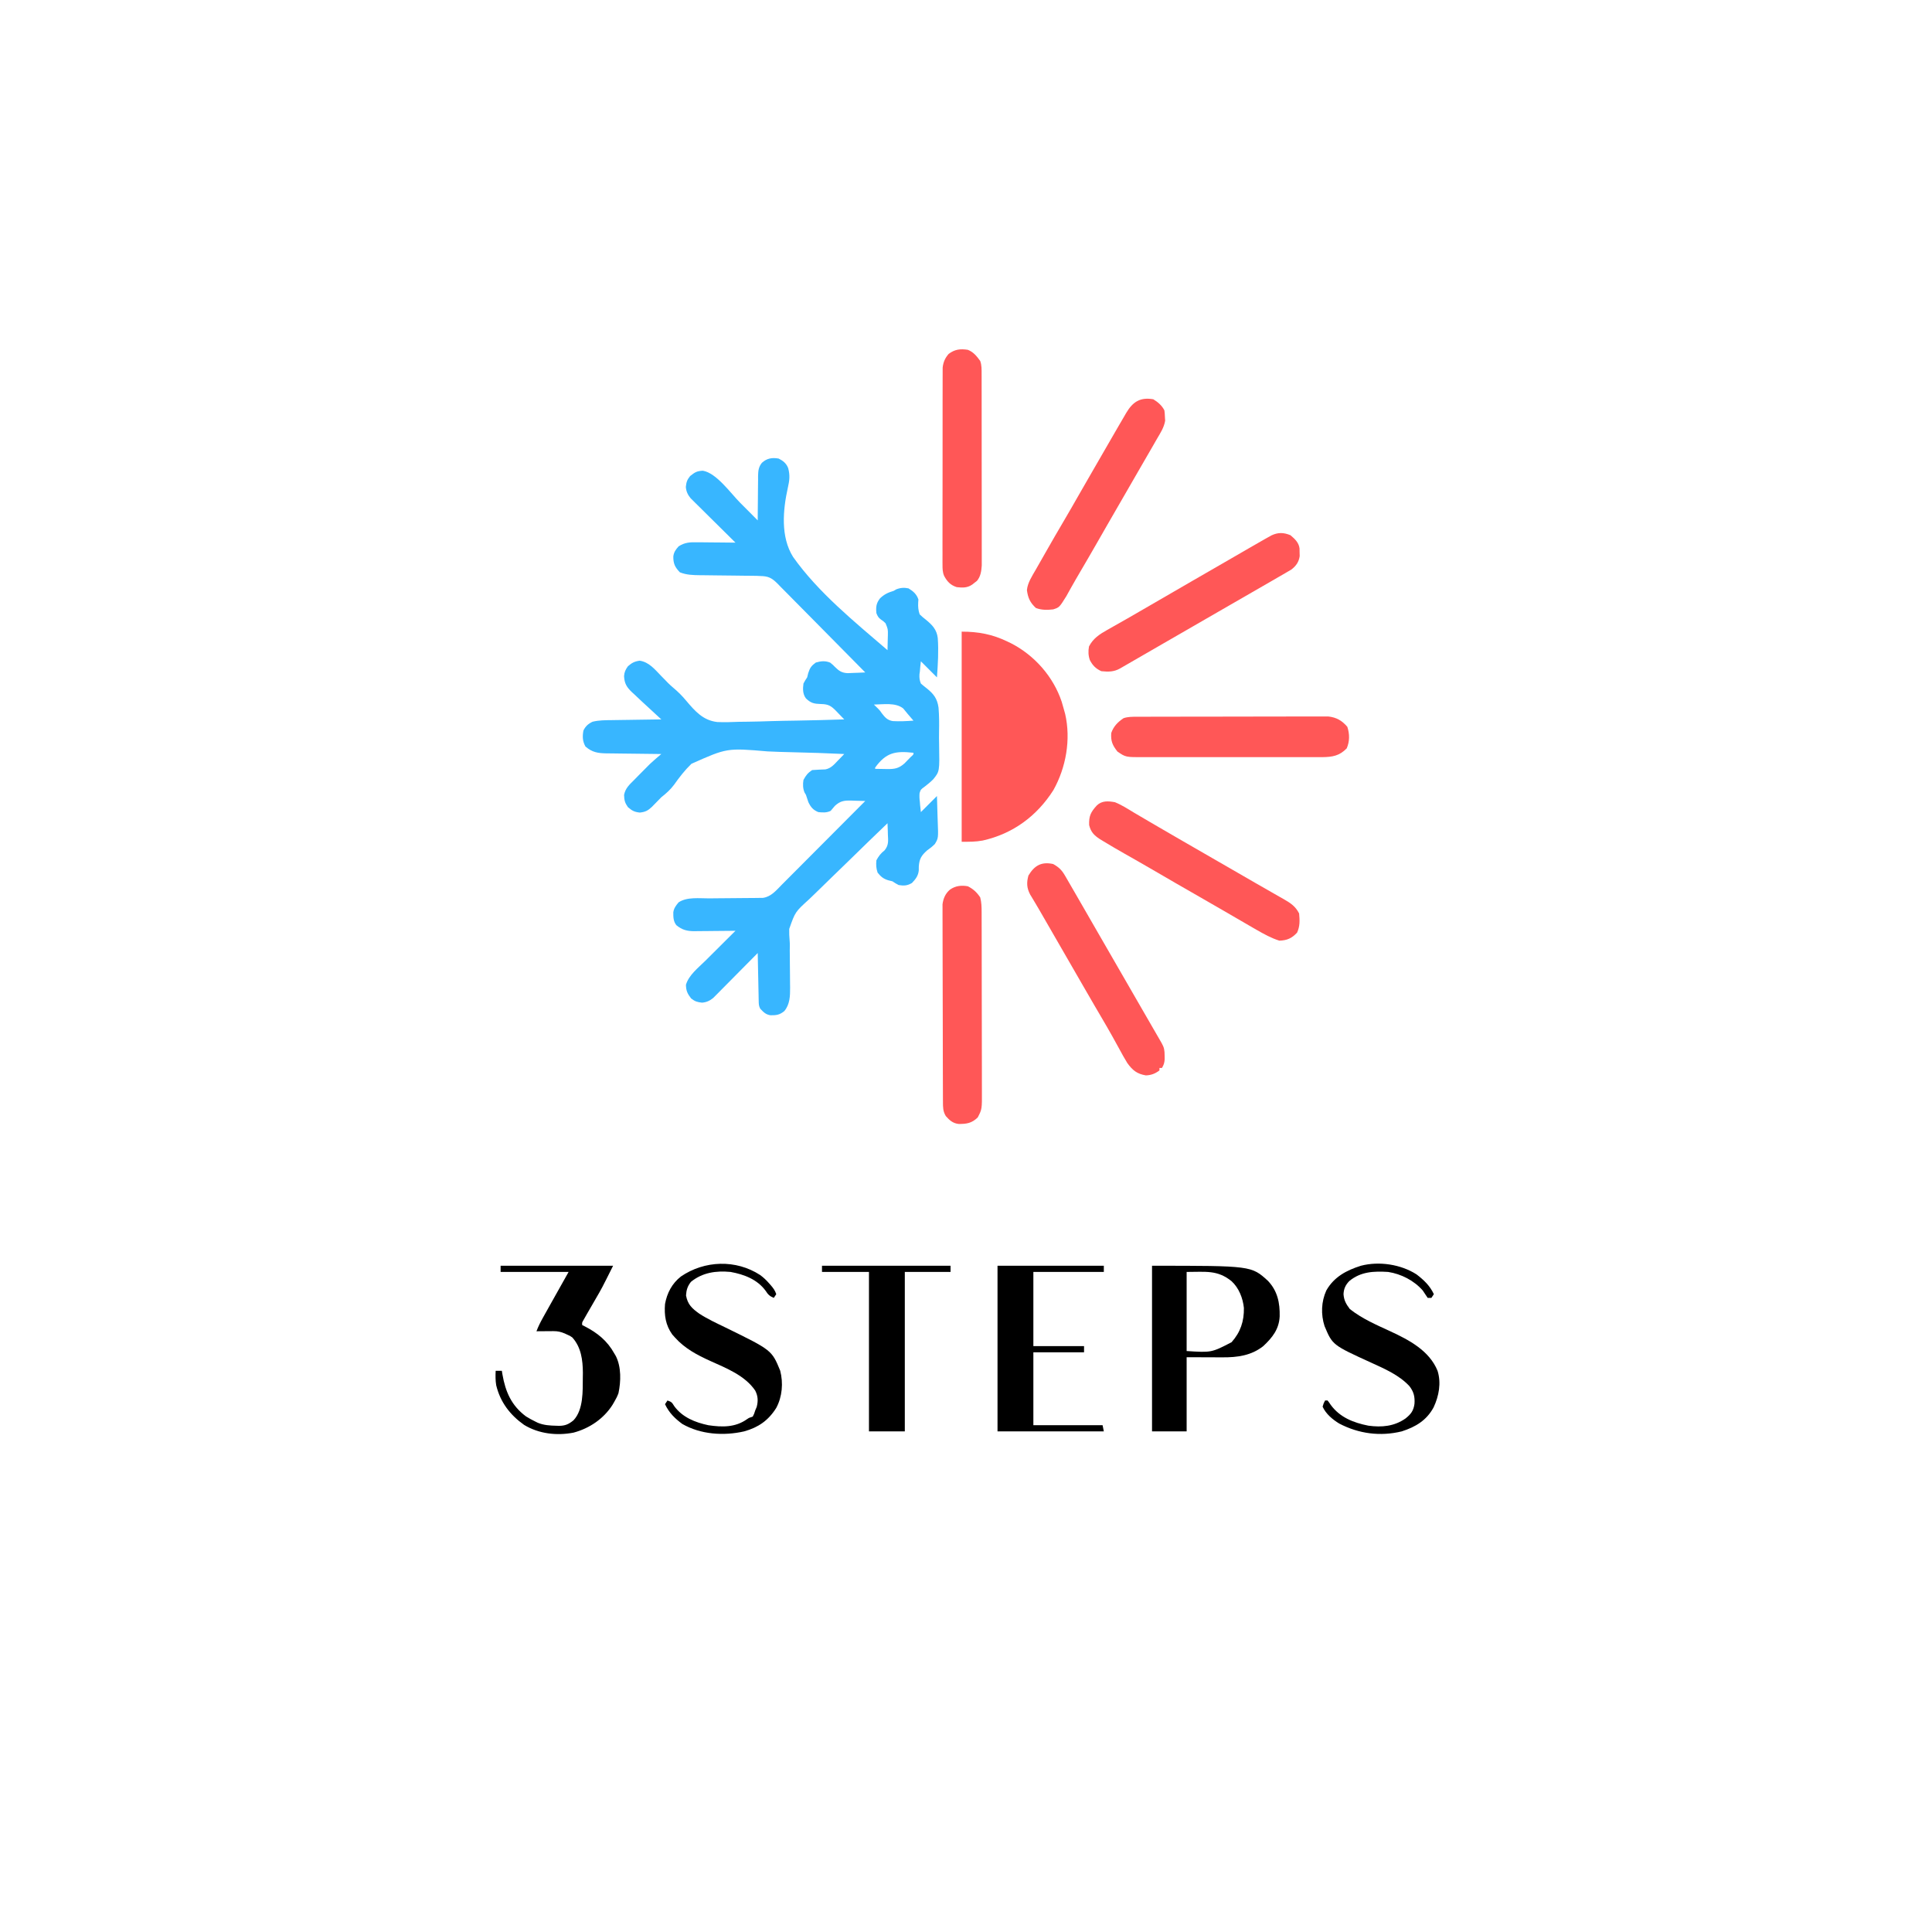 <?xml version="1.0" encoding="UTF-8"?> <svg xmlns="http://www.w3.org/2000/svg" version="1.1" width="1563" height="1563"><path d="M0 0 C3.601 1.835 6.219 3.907 7.66 7.771 C9.205 13.5 8.71 17.747 7.388 23.48 C3.387 41.468 1.36 63.241 11.615 79.571 C32.013 108.385 61.402 132.097 88 155 C88.098 151.926 88.158 148.852 88.211 145.777 C88.239 144.908 88.267 144.039 88.297 143.144 C88.382 137.962 88.382 137.962 86.418 133.252 C84.683 131.532 84.683 131.532 82.727 130.254 C80.614 128.719 79.934 127.42 79 125 C78.544 119.984 78.87 116.993 82 113 C85.446 109.741 88.489 108.344 93 107 C93.619 106.629 94.237 106.257 94.875 105.875 C98.276 104.474 101.446 104.227 105 105 C108.872 107.351 111.556 109.667 113 114 C112.942 114.789 112.884 115.578 112.824 116.391 C112.652 119.992 112.873 122.549 114 126 C115.587 127.621 117.308 128.962 119.079 130.378 C124.225 134.586 127.851 138.366 128.659 145.191 C129.432 155.763 128.765 166.444 128 177 C123.667 172.667 119.333 168.333 115 164 C114.64 166.741 114.389 169.434 114.188 172.188 C114.079 172.937 113.97 173.687 113.857 174.459 C113.697 177.414 113.883 179.231 115 182 C116.52 183.292 118.048 184.578 119.63 185.794 C125.316 190.307 128.246 194.113 129.279 201.45 C129.812 207.933 129.838 214.402 129.695 220.901 C129.621 224.318 129.665 227.722 129.74 231.138 C130.148 253.09 130.148 253.09 125.02 259.425 C122.794 261.678 120.402 263.612 117.895 265.541 C114.875 267.721 114.875 267.721 113.934 270.643 C113.734 273.157 113.826 275.321 114.188 277.812 C114.275 279.012 114.275 279.012 114.365 280.236 C114.515 282.163 114.748 284.084 115 286 C115.771 285.229 116.542 284.458 117.336 283.664 C120.891 280.109 124.445 276.555 128 273 C128.199 277.98 128.343 282.958 128.439 287.941 C128.479 289.633 128.534 291.325 128.604 293.016 C129.166 307.055 129.166 307.055 126.304 311.827 C124.306 313.831 122.329 315.404 120 317 C115.416 321.148 113.714 323.817 113.312 330.125 C113.309 331.118 113.305 332.11 113.301 333.133 C112.836 337.559 110.814 340.14 107.812 343.312 C104.1 345.54 101.233 345.736 97 345 C94.438 343.625 94.438 343.625 92 342 C90.845 341.711 89.69 341.423 88.5 341.125 C84.445 339.822 82.695 338.25 80 335 C78.794 331.381 78.677 328.808 79 325 C80.856 321.563 82.554 319.351 85.625 316.934 C89.015 312.746 88.565 309.401 88.312 304.188 C88.29 303.304 88.267 302.42 88.244 301.51 C88.185 299.339 88.096 297.169 88 295 C77.792 304.786 67.638 314.624 57.542 324.525 C52.851 329.122 48.146 333.701 43.401 338.241 C38.815 342.63 34.276 347.062 29.765 351.527 C28.043 353.216 26.305 354.89 24.551 356.546 C13.333 366.72 13.333 366.72 8.485 380.525 C8.413 383.699 8.536 386.81 8.823 389.971 C9.056 392.643 8.99 395.282 8.918 397.961 C8.931 399.623 8.949 401.284 8.973 402.945 C8.985 404.802 8.998 406.659 9.01 408.516 C9.035 411.342 9.063 414.167 9.096 416.993 C9.126 419.79 9.144 422.586 9.16 425.383 C9.18 426.635 9.18 426.635 9.201 427.912 C9.23 434.812 9.04 441.552 4.5 447 C0.656 450.075 -1.85 450.39 -6.672 450.359 C-10.59 449.755 -12.304 447.831 -15 445 C-16.142 442.717 -16.153 441.365 -16.205 438.826 C-16.225 437.965 -16.245 437.104 -16.266 436.217 C-16.291 434.822 -16.291 434.822 -16.316 433.398 C-16.337 432.447 -16.358 431.495 -16.379 430.515 C-16.445 427.468 -16.504 424.422 -16.562 421.375 C-16.606 419.312 -16.649 417.25 -16.693 415.188 C-16.801 410.125 -16.902 405.063 -17 400 C-17.465 400.472 -17.93 400.943 -18.409 401.429 C-23.25 406.337 -28.102 411.234 -32.961 416.125 C-34.772 417.952 -36.581 419.782 -38.387 421.614 C-40.984 424.247 -43.591 426.87 -46.199 429.492 C-47.005 430.313 -47.81 431.134 -48.64 431.98 C-49.4 432.74 -50.161 433.501 -50.944 434.285 C-51.608 434.955 -52.272 435.626 -52.956 436.317 C-55.731 438.602 -58.461 439.886 -62.062 440.152 C-65.926 439.724 -67.721 439.218 -70.875 436.75 C-73.855 432.893 -74.97 430.589 -75.062 425.688 C-72.794 417.814 -65.026 411.884 -59.316 406.219 C-58.616 405.52 -57.916 404.821 -57.194 404.101 C-54.986 401.898 -52.774 399.699 -50.562 397.5 C-49.053 395.995 -47.543 394.49 -46.033 392.984 C-42.358 389.32 -38.68 385.659 -35 382 C-36.18 382.016 -37.361 382.031 -38.577 382.048 C-42.971 382.102 -47.366 382.136 -51.76 382.165 C-53.659 382.18 -55.558 382.2 -57.458 382.226 C-60.193 382.263 -62.928 382.28 -65.664 382.293 C-66.508 382.308 -67.352 382.324 -68.222 382.34 C-74.059 382.342 -78.187 381.328 -82.812 377.5 C-85.277 374.387 -85.332 370.916 -85.289 367.066 C-84.816 363.685 -83.144 361.573 -81 359 C-74.161 354.441 -64.202 355.835 -56.27 355.789 C-54.27 355.768 -52.271 355.747 -50.272 355.725 C-45.372 355.672 -40.472 355.628 -35.573 355.599 C-32.811 355.582 -30.05 355.557 -27.289 355.524 C-24.696 355.493 -22.102 355.473 -19.509 355.467 C-17.747 355.442 -17.747 355.442 -15.948 355.417 C-14.402 355.404 -14.402 355.404 -12.825 355.392 C-6.156 354.467 -2.071 349.346 2.452 344.775 C3.185 344.043 3.917 343.311 4.671 342.557 C7.084 340.143 9.489 337.722 11.895 335.301 C13.568 333.623 15.243 331.946 16.918 330.269 C21.32 325.859 25.716 321.444 30.11 317.027 C34.598 312.519 39.091 308.016 43.584 303.514 C52.395 294.681 61.199 285.843 70 277 C66.948 276.893 63.9 276.815 60.848 276.754 C59.558 276.704 59.558 276.704 58.243 276.654 C52.743 276.571 49.67 277.066 45.438 280.938 C44.268 282.271 43.116 283.621 42 285 C38.804 286.598 35.477 286.368 32 286 C27.777 284.217 25.993 282.08 24 278 C23.309 276.008 22.641 274.008 22 272 C21.629 271.381 21.258 270.762 20.875 270.125 C19.497 266.778 19.438 263.524 20 260 C22.015 256.248 23.455 254.364 27 252 C30.584 251.723 34.158 251.557 37.75 251.441 C42.211 250.596 44.751 247.57 47.766 244.41 C48.271 243.892 48.777 243.374 49.297 242.84 C50.538 241.566 51.77 240.284 53 239 C38.884 238.339 24.77 237.851 10.642 237.549 C4.077 237.404 -2.477 237.209 -9.036 236.888 C-41.869 234.087 -41.869 234.087 -70.628 246.925 C-75.936 252.061 -80.416 257.808 -84.656 263.837 C-87.663 267.895 -91.069 270.888 -95 274 C-97.609 276.584 -100.158 279.216 -102.703 281.863 C-105.942 284.876 -107.984 285.887 -112.375 286.375 C-116.751 285.922 -118.684 284.864 -122 282 C-124.472 278.491 -124.986 276.428 -125.125 272.125 C-124.114 266.739 -120.784 263.754 -117 260 C-115.814 258.791 -114.629 257.582 -113.445 256.371 C-110.879 253.766 -108.309 251.166 -105.719 248.586 C-105.172 248.04 -104.624 247.494 -104.061 246.931 C-101.129 244.184 -98.065 241.597 -95 239 C-95.651 238.994 -96.301 238.988 -96.972 238.982 C-103.753 238.918 -110.534 238.834 -117.314 238.738 C-119.844 238.704 -122.374 238.676 -124.903 238.654 C-128.543 238.62 -132.181 238.568 -135.82 238.512 C-136.949 238.505 -138.077 238.499 -139.24 238.492 C-146.249 238.362 -150.925 237.671 -156.375 232.938 C-158.759 228.628 -158.886 224.813 -158 220 C-156.338 216.542 -154.078 214.501 -150.568 212.87 C-145.397 211.609 -140.345 211.641 -135.039 211.586 C-133.893 211.567 -132.748 211.547 -131.567 211.527 C-127.92 211.468 -124.273 211.421 -120.625 211.375 C-118.147 211.337 -115.669 211.298 -113.191 211.258 C-107.128 211.162 -101.064 211.077 -95 211 C-95.837 210.229 -96.674 209.457 -97.536 208.663 C-100.474 205.955 -103.408 203.243 -106.342 200.531 C-107.744 199.236 -109.15 197.945 -110.557 196.655 C-112.643 194.729 -114.699 192.776 -116.75 190.812 C-117.446 190.179 -118.142 189.545 -118.859 188.893 C-123.072 184.816 -124.817 181.923 -125.14 176.018 C-124.909 172.692 -123.938 170.688 -122 168 C-118.77 165.211 -116.734 164.105 -112.5 163.5 C-104.962 164.577 -100.201 170.577 -95.125 175.812 C-93.776 177.197 -92.424 178.578 -91.07 179.957 C-90.48 180.565 -89.89 181.173 -89.282 181.8 C-88.003 183.033 -86.703 184.247 -85.338 185.383 C-81.417 188.657 -78.027 192.047 -74.774 195.99 C-67.596 204.45 -61.198 211.807 -49.715 213.126 C-43.969 213.38 -38.289 213.211 -32.547 212.953 C-30.065 212.916 -27.582 212.887 -25.099 212.867 C-18.631 212.792 -12.172 212.596 -5.708 212.373 C0.915 212.167 7.539 212.077 14.164 211.977 C27.113 211.763 40.056 211.427 53 211 C51.262 209.186 49.515 207.384 47.761 205.586 C47.272 205.073 46.782 204.559 46.278 204.031 C42.165 199.841 39.911 198.666 34.125 198.562 C28.616 198.384 26.012 197.894 22 194 C19.345 190.46 19.427 186.256 20 182 C21.375 179.438 21.375 179.438 23 177 C23.289 175.845 23.578 174.69 23.875 173.5 C25.229 169.289 26.416 167.593 30 165 C34.124 163.787 37.606 163.436 41.625 165.062 C44 167 44 167 45.414 168.489 C48.733 171.799 51.081 173.398 55.84 173.586 C57.54 173.547 59.24 173.476 60.938 173.375 C61.812 173.348 62.687 173.321 63.588 173.293 C65.726 173.223 67.864 173.115 70 173 C60.12 162.956 50.22 152.933 40.296 142.933 C35.688 138.289 31.087 133.639 26.501 128.973 C22.075 124.471 17.632 119.986 13.177 115.513 C11.48 113.803 9.79 112.088 8.106 110.366 C5.746 107.955 3.364 105.566 0.977 103.182 C0.285 102.465 -0.406 101.749 -1.118 101.011 C-5.733 96.464 -8.495 95.104 -15 95 C-16.029 94.952 -17.057 94.904 -18.117 94.855 C-19.108 94.846 -20.1 94.836 -21.121 94.826 C-22.259 94.813 -23.397 94.799 -24.57 94.786 C-25.775 94.775 -26.981 94.765 -28.223 94.754 C-30.808 94.721 -33.393 94.688 -35.979 94.654 C-40.029 94.606 -44.08 94.562 -48.131 94.523 C-52.058 94.485 -55.984 94.432 -59.91 94.379 C-61.118 94.37 -62.325 94.362 -63.569 94.353 C-69.378 94.268 -74.57 94.173 -80 92 C-83.982 87.808 -85.373 84.932 -85.277 79.098 C-84.814 75.591 -83.307 73.611 -81 71 C-75.848 67.686 -71.578 67.599 -65.664 67.707 C-64.345 67.713 -64.345 67.713 -62.999 67.72 C-60.208 67.737 -57.417 67.774 -54.625 67.812 C-52.725 67.828 -50.826 67.841 -48.926 67.854 C-44.284 67.886 -39.642 67.938 -35 68 C-35.707 67.303 -35.707 67.303 -36.429 66.591 C-41.337 61.75 -46.234 56.898 -51.125 52.039 C-52.952 50.228 -54.782 48.419 -56.614 46.613 C-59.247 44.016 -61.87 41.409 -64.492 38.801 C-65.313 37.995 -66.134 37.19 -66.98 36.36 C-67.74 35.6 -68.501 34.839 -69.285 34.056 C-69.955 33.392 -70.626 32.728 -71.317 32.044 C-73.602 29.269 -74.886 26.539 -75.152 22.938 C-74.719 19.031 -74.231 17.287 -71.688 14.125 C-67.846 11.087 -66.353 10.07 -61.375 9.812 C-50.388 11.64 -38.97 27.92 -31.375 35.562 C-29.975 36.967 -28.576 38.371 -27.176 39.775 C-23.781 43.181 -20.39 46.59 -17 50 C-16.996 48.729 -16.992 47.458 -16.988 46.148 C-16.966 41.418 -16.911 36.688 -16.847 31.958 C-16.824 29.913 -16.81 27.869 -16.804 25.824 C-16.795 22.879 -16.754 19.937 -16.707 16.992 C-16.711 16.083 -16.715 15.173 -16.719 14.236 C-16.62 9.908 -16.386 6.901 -13.643 3.438 C-9.639 -0.255 -5.31 -0.992 0 0 Z M77 199 C78.131 200.131 79.269 201.255 80.43 202.355 C82 204 82 204 83.445 206.113 C85.944 209.385 87.998 211.678 92.222 212.357 C97.833 212.702 103.399 212.407 109 212 C108.594 211.528 108.187 211.056 107.769 210.57 C107.233 209.946 106.697 209.322 106.145 208.68 C105.614 208.063 105.084 207.447 104.538 206.812 C103.23 205.271 101.955 203.701 100.688 202.125 C94.422 197.171 84.606 198.884 77 199 Z M78 250 C78 250.33 78 250.66 78 251 C80.563 251.054 83.124 251.094 85.688 251.125 C86.409 251.142 87.13 251.159 87.873 251.176 C93.849 251.23 97.176 250.601 101.676 246.652 C102.546 245.756 103.416 244.861 104.312 243.938 C105.637 242.59 105.637 242.59 106.988 241.215 C109.112 239.375 109.112 239.375 109 238 C94.41 236.352 86.782 237.782 78 250 Z " fill="#38B6FF" transform="translate(630,371)"></path><path d="M0 0 C13.481 0 24.87 2.127 37 8 C37.924 8.442 38.849 8.884 39.801 9.34 C58.878 19.081 74.145 36.39 80.938 56.75 C81.658 59.157 82.349 61.573 83 64 C83.245 64.886 83.49 65.771 83.742 66.684 C88.437 87.296 84.438 109.901 74.219 128.188 C60.878 149.183 41.449 163.541 17 169 C11.098 170.081 6.226 170 0 170 C0 113.9 0 57.8 0 0 Z " fill="#FF5757" transform="translate(778,511)"></path><path d="M0 0 C80.378 0 80.378 0 93.812 12.25 C101.563 20.458 103.489 30.046 103.266 40.918 C102.782 51.258 97.402 58.112 90 65 C80.375 72.678 68.974 74.176 57.004 74.098 C55.894 74.096 55.894 74.096 54.762 74.095 C52.029 74.089 49.296 74.075 46.562 74.062 C40.437 74.042 34.311 74.021 28 74 C28 93.8 28 113.6 28 134 C18.76 134 9.52 134 0 134 C0 89.78 0 45.56 0 0 Z M28 5 C28 26.12 28 47.24 28 69 C48.094 70.277 48.094 70.277 64.332 61.867 C71.565 53.77 74.509 44.877 74.32 34.133 C73.507 26.179 70.246 17.848 64.25 12.414 C52.835 3.273 43.484 5 28 5 Z " fill="#000000" transform="translate(932,1024)"></path><path d="M0 0 C0.672 -0.003 1.345 -0.006 2.037 -0.009 C4.289 -0.018 6.54 -0.019 8.792 -0.021 C10.406 -0.025 12.021 -0.03 13.636 -0.036 C18.022 -0.049 22.409 -0.055 26.795 -0.06 C29.537 -0.063 32.278 -0.067 35.019 -0.071 C43.598 -0.085 52.177 -0.095 60.755 -0.098 C70.654 -0.103 80.553 -0.12 90.452 -0.149 C98.107 -0.171 105.761 -0.181 113.416 -0.182 C117.986 -0.184 122.556 -0.189 127.127 -0.207 C131.427 -0.224 135.727 -0.226 140.027 -0.217 C141.603 -0.216 143.179 -0.221 144.754 -0.231 C146.911 -0.243 149.067 -0.237 151.223 -0.227 C153.031 -0.229 153.031 -0.229 154.875 -0.231 C161.43 0.48 165.988 3.065 170.302 8.14 C172.228 13.918 172.239 19.993 169.802 25.578 C163.851 31.678 158.245 32.567 149.971 32.676 C147.711 32.683 145.451 32.671 143.191 32.658 C141.557 32.663 139.924 32.671 138.29 32.679 C133.871 32.697 129.452 32.69 125.032 32.678 C120.398 32.668 115.764 32.677 111.13 32.683 C103.349 32.691 95.569 32.681 87.788 32.662 C78.804 32.64 69.82 32.647 60.836 32.669 C53.11 32.687 45.384 32.69 37.658 32.679 C33.049 32.673 28.44 32.672 23.831 32.686 C19.497 32.697 15.164 32.689 10.83 32.666 C9.243 32.661 7.656 32.662 6.07 32.671 C-8.999 32.747 -8.999 32.747 -15.698 28.14 C-19.754 22.941 -21.138 19.735 -20.698 13.14 C-18.834 7.769 -15.383 4.233 -10.698 1.14 C-7.143 -0.047 -3.726 0.009 0 0 Z " fill="#FF5757" transform="translate(919.698,579.86)"></path><path d="M0 0 C5.43 2.182 10.4 5.393 15.388 8.421 C19.066 10.645 22.787 12.793 26.505 14.948 C29.562 16.724 32.614 18.509 35.664 20.297 C42.053 24.036 48.461 27.741 54.875 31.438 C55.955 32.06 57.034 32.682 58.146 33.323 C60.337 34.585 62.527 35.847 64.718 37.109 C71.229 40.86 77.737 44.617 84.245 48.373 C90.781 52.144 97.318 55.912 103.857 59.678 C107.089 61.542 110.318 63.409 113.547 65.277 C117.963 67.831 122.392 70.361 126.828 72.879 C129.01 74.127 131.193 75.376 133.375 76.625 C134.386 77.193 135.397 77.761 136.438 78.346 C141.93 81.504 146.088 84.177 149 90 C149.51 95.584 149.739 100.441 147.312 105.562 C143.014 110.094 139.293 111.787 133 112 C126.339 109.896 120.533 106.669 114.5 103.188 C112.996 102.329 112.996 102.329 111.462 101.452 C103.391 96.832 95.36 92.144 87.336 87.444 C79.587 82.91 71.801 78.444 64 74 C54.333 68.492 44.702 62.927 35.102 57.302 C29.665 54.122 24.212 50.969 18.738 47.852 C18.12 47.499 17.502 47.147 16.864 46.784 C13.871 45.079 10.875 43.377 7.877 41.68 C2.163 38.432 -3.515 35.132 -9.129 31.715 C-10.178 31.077 -11.226 30.439 -12.307 29.781 C-17.006 26.674 -19.471 24.116 -20.875 18.5 C-21.139 11.119 -19.607 8.024 -14.691 2.637 C-10.53 -1.39 -5.41 -1.002 0 0 Z " fill="#FF5757" transform="translate(902,649)"></path><path d="M0 0 C3.558 3.017 6.742 5.92 7.336 10.707 C7.349 11.732 7.362 12.757 7.375 13.812 C7.403 14.83 7.432 15.847 7.461 16.895 C6.739 21.759 4.529 24.808 0.68 27.809 C-0.246 28.346 -1.171 28.884 -2.125 29.438 C-2.669 29.758 -3.214 30.079 -3.775 30.41 C-5.841 31.621 -7.921 32.81 -10 34 C-11.908 35.106 -13.816 36.213 -15.723 37.32 C-20.739 40.228 -25.764 43.121 -30.792 46.008 C-36.866 49.496 -42.933 52.998 -49 56.5 C-51.167 57.75 -53.333 59 -55.5 60.25 C-56.572 60.869 -57.645 61.487 -58.75 62.125 C-70.667 69 -82.583 75.875 -94.5 82.75 C-95.574 83.37 -96.649 83.99 -97.756 84.628 C-99.903 85.867 -102.05 87.106 -104.197 88.344 C-109.296 91.285 -114.394 94.227 -119.491 97.172 C-121.91 98.57 -124.33 99.967 -126.75 101.365 C-128.468 102.357 -130.185 103.349 -131.902 104.342 C-132.935 104.938 -133.967 105.534 -135.031 106.148 C-135.945 106.676 -136.858 107.204 -137.799 107.748 C-142.82 110.605 -147.275 110.567 -153 110 C-157.45 107.977 -160.061 105.386 -162.305 100.992 C-163.596 97.292 -163.694 93.841 -163 90 C-159.692 83.506 -154.443 80.103 -148.23 76.602 C-147.107 75.965 -145.983 75.328 -144.826 74.672 C-144.233 74.338 -143.641 74.005 -143.03 73.662 C-139.865 71.881 -136.709 70.086 -133.551 68.293 C-132.59 67.748 -132.59 67.748 -131.61 67.193 C-125.671 63.822 -119.768 60.389 -113.875 56.938 C-102.372 50.207 -90.831 43.543 -79.282 36.891 C-74.934 34.386 -70.588 31.878 -66.242 29.371 C-64.089 28.128 -61.936 26.887 -59.783 25.645 C-54.768 22.752 -49.753 19.858 -44.741 16.957 C-42.983 15.94 -41.225 14.923 -39.467 13.906 C-37.273 12.638 -35.081 11.368 -32.889 10.098 C-29.931 8.388 -26.968 6.691 -24 5 C-23.003 4.429 -22.007 3.858 -20.98 3.27 C-19.534 2.458 -19.534 2.458 -18.059 1.629 C-17.205 1.146 -16.35 0.664 -15.47 0.166 C-9.999 -2.417 -5.512 -2.287 0 0 Z " fill="#FF5757" transform="translate(1044,433)"></path><path d="M0 0 C4.434 2.439 6.911 4.775 9.438 9.125 C9.758 9.669 10.079 10.214 10.41 10.775 C11.621 12.841 12.81 14.921 14 17 C15.106 18.908 16.213 20.816 17.32 22.723 C20.228 27.739 23.121 32.764 26.008 37.792 C29.496 43.866 32.998 49.933 36.5 56 C37.75 58.167 39 60.333 40.25 62.5 C41.178 64.109 41.178 64.109 42.125 65.75 C49 77.667 55.875 89.583 62.75 101.5 C63.37 102.574 63.99 103.649 64.628 104.756 C65.867 106.903 67.106 109.05 68.344 111.197 C71.285 116.296 74.227 121.394 77.172 126.491 C78.57 128.91 79.967 131.33 81.365 133.75 C82.357 135.468 83.349 137.185 84.342 138.902 C85.236 140.451 85.236 140.451 86.148 142.031 C86.94 143.401 86.94 143.401 87.748 144.799 C89.832 148.461 90.162 150.626 90.188 154.875 C90.202 155.924 90.216 156.974 90.23 158.055 C90.005 160.935 89.49 162.562 88 165 C87.34 165 86.68 165 86 165 C86 165.66 86 166.32 86 167 C82.437 169.62 79.419 170.83 75 171 C67.788 169.781 64.202 166.836 60 161 C57.687 157.265 55.591 153.425 53.5 149.562 C52.261 147.311 51.02 145.062 49.777 142.812 C49.149 141.674 48.521 140.536 47.875 139.363 C45.008 134.221 42.042 129.139 39.062 124.062 C37.896 122.072 36.729 120.081 35.562 118.09 C34.979 117.093 34.395 116.097 33.793 115.07 C30.696 109.767 27.629 104.446 24.562 99.125 C23.94 98.045 23.317 96.965 22.676 95.852 C21.414 93.662 20.153 91.472 18.891 89.282 C15.763 83.853 12.631 78.427 9.5 73 C5.994 66.923 2.487 60.846 -1.017 54.767 C-2.026 53.017 -3.036 51.266 -4.045 49.516 C-5.302 47.336 -6.558 45.156 -7.814 42.977 C-8.391 41.976 -8.968 40.976 -9.562 39.945 C-10.123 38.97 -10.684 37.995 -11.262 36.99 C-12.477 34.9 -13.709 32.819 -14.953 30.746 C-15.584 29.689 -16.216 28.632 -16.867 27.543 C-17.441 26.594 -18.014 25.646 -18.605 24.669 C-21.409 19.304 -21.562 15.072 -20 9.312 C-15.151 1.281 -9.563 -2.095 0 0 Z " fill="#FF5757" transform="translate(852,699)"></path><path d="M0 0 C3.747 2.265 7.022 5.044 9 9 C9.309 11.434 9.309 11.434 9.438 14.438 C9.498 15.406 9.559 16.374 9.621 17.371 C8.672 22.914 5.834 27.198 3 32 C1.886 33.949 0.773 35.898 -0.34 37.848 C-1.538 39.92 -2.737 41.992 -3.938 44.062 C-4.93 45.779 -5.923 47.495 -6.915 49.212 C-7.936 50.977 -8.958 52.743 -9.98 54.508 C-13.159 60.002 -16.329 65.501 -19.5 71 C-22.997 77.061 -26.493 83.123 -29.992 89.183 C-31.641 92.039 -33.289 94.894 -34.938 97.75 C-35.574 98.852 -36.21 99.954 -36.865 101.089 C-39.944 106.427 -43.015 111.769 -46.062 117.125 C-50.266 124.502 -54.558 131.828 -58.848 139.156 C-61.429 143.57 -64.006 147.983 -66.504 152.445 C-66.86 153.081 -67.217 153.716 -67.584 154.371 C-68.479 155.976 -69.367 157.586 -70.254 159.195 C-75.989 168.407 -75.989 168.407 -81 170 C-85.803 170.551 -90.399 170.613 -94.938 168.875 C-99.636 164.603 -101.411 160.59 -102.215 154.441 C-101.689 148.462 -97.997 142.987 -95.062 137.875 C-94.484 136.858 -94.484 136.858 -93.894 135.82 C-93.051 134.338 -92.206 132.857 -91.359 131.377 C-89.933 128.883 -88.513 126.385 -87.094 123.887 C-82.058 115.034 -76.971 106.215 -71.787 97.449 C-67.968 90.978 -64.245 84.454 -60.525 77.927 C-56.827 71.44 -53.101 64.971 -49.354 58.514 C-46.692 53.926 -44.04 49.333 -41.398 44.734 C-37.614 38.147 -33.811 31.572 -30 25 C-29.419 23.995 -28.839 22.989 -28.241 21.954 C-26.629 19.171 -25.005 16.397 -23.375 13.625 C-22.903 12.805 -22.43 11.985 -21.944 11.141 C-16.587 2.108 -10.687 -1.81 0 0 Z " fill="#FF5757" transform="translate(933,323)"></path><path d="M0 0 C4.374 2.228 7.302 4.903 10 9 C11.056 12.954 11.13 16.731 11.14 20.811 C11.143 21.484 11.146 22.156 11.149 22.849 C11.158 25.095 11.16 27.341 11.161 29.587 C11.166 31.201 11.171 32.814 11.176 34.427 C11.189 38.805 11.196 43.184 11.2 47.562 C11.203 50.299 11.207 53.036 11.212 55.773 C11.225 64.342 11.235 72.91 11.239 81.479 C11.243 91.361 11.261 101.243 11.29 111.125 C11.312 118.77 11.322 126.415 11.323 134.06 C11.324 138.623 11.33 143.186 11.348 147.75 C11.364 152.043 11.366 156.337 11.358 160.63 C11.357 162.202 11.361 163.775 11.371 165.347 C11.46 180.322 11.46 180.322 8 187 C3.19 191.69 -1.005 192.351 -7.492 192.285 C-12.118 191.759 -14.835 189.326 -17.812 185.938 C-20.201 182.04 -20.132 178.704 -20.147 174.232 C-20.151 173.541 -20.155 172.849 -20.158 172.136 C-20.169 169.812 -20.173 167.489 -20.177 165.165 C-20.183 163.501 -20.19 161.837 -20.197 160.173 C-20.218 154.704 -20.228 149.235 -20.238 143.766 C-20.242 141.883 -20.246 140 -20.251 138.117 C-20.27 129.271 -20.284 120.426 -20.292 111.58 C-20.302 101.369 -20.328 91.159 -20.369 80.949 C-20.399 73.057 -20.414 65.165 -20.417 57.272 C-20.419 52.559 -20.428 47.845 -20.453 43.132 C-20.477 38.696 -20.481 34.261 -20.471 29.825 C-20.47 28.199 -20.477 26.574 -20.49 24.948 C-20.508 22.723 -20.501 20.5 -20.488 18.275 C-20.49 17.032 -20.493 15.789 -20.495 14.508 C-19.826 9.763 -18.161 5.822 -14.384 2.638 C-9.931 -0.408 -5.255 -0.949 0 0 Z " fill="#FF5757" transform="translate(783,717)"></path><path d="M0 0 C4.6 1.84 7.123 5.085 10 9 C11.255 12.518 11.129 15.991 11.134 19.698 C11.136 20.37 11.138 21.042 11.141 21.735 C11.147 23.987 11.146 26.238 11.145 28.49 C11.148 30.104 11.152 31.719 11.155 33.334 C11.164 37.72 11.167 42.107 11.167 46.493 C11.168 49.235 11.17 51.976 11.173 54.717 C11.182 64.282 11.186 73.848 11.185 83.413 C11.185 92.325 11.195 101.238 11.211 110.15 C11.224 117.805 11.229 125.459 11.229 133.114 C11.229 137.684 11.231 142.254 11.242 146.825 C11.252 151.125 11.252 155.425 11.245 159.725 C11.243 161.301 11.246 162.877 11.252 164.452 C11.26 166.609 11.255 168.765 11.247 170.921 C11.248 172.126 11.248 173.331 11.249 174.573 C10.92 179.106 10.335 183.42 7.344 186.961 C6.431 187.661 6.431 187.661 5.5 188.375 C4.587 189.098 4.587 189.098 3.656 189.836 C-0.371 192.666 -4.214 192.549 -9 192 C-14.05 190.369 -16.655 187.592 -19.188 182.919 C-20.488 179.847 -20.501 177.058 -20.501 173.745 C-20.51 172.701 -20.51 172.701 -20.518 171.636 C-20.532 169.322 -20.517 167.009 -20.502 164.695 C-20.505 163.029 -20.511 161.363 -20.518 159.697 C-20.532 155.184 -20.521 150.672 -20.504 146.16 C-20.49 141.433 -20.497 136.706 -20.501 131.979 C-20.503 124.042 -20.49 116.106 -20.467 108.17 C-20.44 98.999 -20.438 89.828 -20.45 80.657 C-20.461 71.827 -20.455 62.997 -20.44 54.168 C-20.435 50.413 -20.435 46.658 -20.439 42.904 C-20.444 38.482 -20.434 34.061 -20.412 29.639 C-20.407 28.018 -20.406 26.396 -20.411 24.775 C-20.417 22.559 -20.405 20.344 -20.388 18.128 C-20.385 16.889 -20.383 15.65 -20.38 14.374 C-19.886 9.987 -18.444 6.647 -15.527 3.32 C-10.553 -0.42 -6.112 -0.937 0 0 Z " fill="#FF5757" transform="translate(783,283)"></path><path d="M0 0 C28.38 0 56.76 0 86 0 C86 1.65 86 3.3 86 5 C67.19 5 48.38 5 29 5 C29 24.8 29 44.6 29 65 C42.53 65 56.06 65 70 65 C70 66.65 70 68.3 70 70 C56.47 70 42.94 70 29 70 C29 89.47 29 108.94 29 129 C47.48 129 65.96 129 85 129 C85.495 131.475 85.495 131.475 86 134 C57.62 134 29.24 134 0 134 C0 89.78 0 45.56 0 0 Z " fill="#000000" transform="translate(807,1024)"></path><path d="M0 0 C30.03 0 60.06 0 91 0 C81.82 18.359 81.82 18.359 76.812 26.938 C74.872 30.29 72.933 33.643 71 37 C70.513 37.844 70.026 38.689 69.525 39.559 C68.838 40.769 68.838 40.769 68.137 42.004 C67.725 42.725 67.313 43.447 66.889 44.19 C65.853 45.963 65.853 45.963 66 48 C66.69 48.34 67.379 48.681 68.09 49.031 C78.457 54.378 86.289 60.723 92 71 C92.414 71.701 92.828 72.403 93.254 73.125 C97.666 81.98 97.37 93.573 95.34 103.098 C94.427 105.591 93.366 107.725 92 110 C91.514 110.837 91.028 111.673 90.527 112.535 C83.337 123.804 71.891 131.562 59 135 C45.448 137.657 30.917 135.983 19 128.75 C7.651 120.714 -0.312 110.328 -3.578 96.625 C-4.212 92.683 -4.196 88.985 -4 85 C-2.35 85 -0.7 85 1 85 C1.238 86.45 1.238 86.45 1.48 87.93 C3.919 101.916 8.686 113.055 20.488 121.855 C22.939 123.399 25.394 124.738 28 126 C29.025 126.509 29.025 126.509 30.07 127.027 C34.978 129.052 39.926 129.329 45.188 129.438 C45.865 129.46 46.543 129.482 47.241 129.505 C52.297 129.482 55.132 128.185 59 125 C67.073 116.419 66.415 101.228 66.5 90.312 C66.518 89.102 66.537 87.892 66.555 86.645 C66.485 76.236 65.175 65.985 58 58 C56.023 56.637 56.023 56.637 53.938 55.75 C52.93 55.278 52.93 55.278 51.902 54.797 C48.712 53.46 46.199 52.878 42.77 52.902 C41.967 52.906 41.165 52.909 40.338 52.912 C39.088 52.925 39.088 52.925 37.812 52.938 C36.968 52.942 36.123 52.947 35.252 52.951 C33.168 52.963 31.084 52.981 29 53 C30.431 49.193 32.177 45.717 34.16 42.168 C34.79 41.038 35.42 39.908 36.068 38.744 C36.733 37.559 37.398 36.373 38.062 35.188 C38.693 34.056 39.324 32.925 39.975 31.76 C44.961 22.828 49.985 13.916 55 5 C36.85 5 18.7 5 0 5 C0 3.35 0 1.7 0 0 Z " fill="#000000" transform="translate(405,1024)"></path><path d="M0 0 C5.988 4.604 10.78 9.122 14 16 C13.01 17.485 13.01 17.485 12 19 C11.01 19 10.02 19 9 19 C7.625 17.029 6.298 15.023 5 13 C-2.064 4.955 -12.425 -0.378 -23 -2 C-34.579 -2.688 -45.057 -2.315 -54.367 5.336 C-57.431 8.459 -58.899 11.627 -59.086 16.012 C-58.724 21.012 -57.027 23.94 -54 28 C-44.171 35.788 -32.474 40.839 -21.16 46.055 C-5.979 53.085 10.377 61.718 17 78 C20.092 87.883 18.071 98.465 13.781 107.594 C8.068 118.131 -0.785 123.398 -12 127 C-29.373 131.228 -46.727 128.939 -62.57 120.656 C-67.986 117.352 -73.334 112.874 -76 107 C-75.176 104.223 -75.176 104.223 -74 102 C-73.34 102 -72.68 102 -72 102 C-70.773 103.539 -70.773 103.539 -69.375 105.625 C-61.963 115.703 -51.05 119.984 -39 122.375 C-28.155 123.865 -18.06 122.932 -8.965 116.578 C-4.589 113.092 -2.487 110.414 -1.684 104.781 C-1.263 98.987 -2.226 94.956 -5.814 90.349 C-14.052 81.496 -25.682 76.432 -36.5 71.5 C-68.007 57.135 -68.007 57.135 -74.438 41.812 C-77.475 32.36 -77.116 22.074 -73 13 C-66.774 2.025 -56.716 -3.327 -45 -7 C-30.329 -10.844 -12.67 -8.151 0 0 Z " fill="#000000" transform="translate(1146,1031)"></path><path d="M0 0 C2.657 1.952 4.876 4.023 7.047 6.504 C7.499 7.012 7.952 7.52 8.418 8.043 C10.559 10.505 12.006 12.381 13.047 15.504 C12.057 16.989 12.057 16.989 11.047 18.504 C7.76 17.129 6.361 15.812 4.484 12.816 C-2.275 3.528 -12.966 -0.505 -23.953 -2.496 C-35.637 -3.596 -46.626 -2.052 -55.953 5.504 C-58.716 8.98 -59.688 12.08 -59.953 16.504 C-58.662 23.865 -55.011 27.149 -49.141 31.316 C-42.42 35.667 -35.14 39.007 -27.953 42.504 C9.389 60.776 9.389 60.776 16.211 77.328 C18.824 87.256 17.916 98.456 13.047 107.504 C6.664 117.684 -1.451 123.31 -12.953 126.504 C-29.47 130.265 -47.989 129.067 -62.953 120.504 C-69.034 116.023 -73.741 111.367 -76.953 104.504 C-76.293 103.514 -75.633 102.524 -74.953 101.504 C-71.51 102.651 -71.308 103.199 -69.453 106.129 C-62.888 115.129 -52.565 119.257 -41.953 121.504 C-30.772 123.177 -20.092 123.395 -10.609 116.625 C-8.953 115.504 -8.953 115.504 -5.953 114.504 C-4.803 112.256 -4.803 112.256 -3.953 109.504 C-3.561 108.576 -3.169 107.648 -2.766 106.691 C-1.529 101.842 -1.719 97.926 -3.977 93.496 C-12.275 81.264 -27.356 75.374 -40.371 69.504 C-51.061 64.658 -61.003 59.417 -68.953 50.504 C-69.654 49.72 -70.356 48.936 -71.078 48.129 C-76.484 40.561 -77.666 32.559 -76.953 23.504 C-75.341 14.566 -71.281 6.838 -64.078 1.191 C-45.019 -11.851 -19.543 -12.741 0 0 Z " fill="#000000" transform="translate(614.953,1031.496)"></path><path d="M0 0 C34.32 0 68.64 0 104 0 C104 1.65 104 3.3 104 5 C91.79 5 79.58 5 67 5 C67 47.57 67 90.14 67 134 C57.43 134 47.86 134 38 134 C38 91.43 38 48.86 38 5 C25.46 5 12.92 5 0 5 C0 3.35 0 1.7 0 0 Z " fill="#000000" transform="translate(665,1024)"></path></svg> 